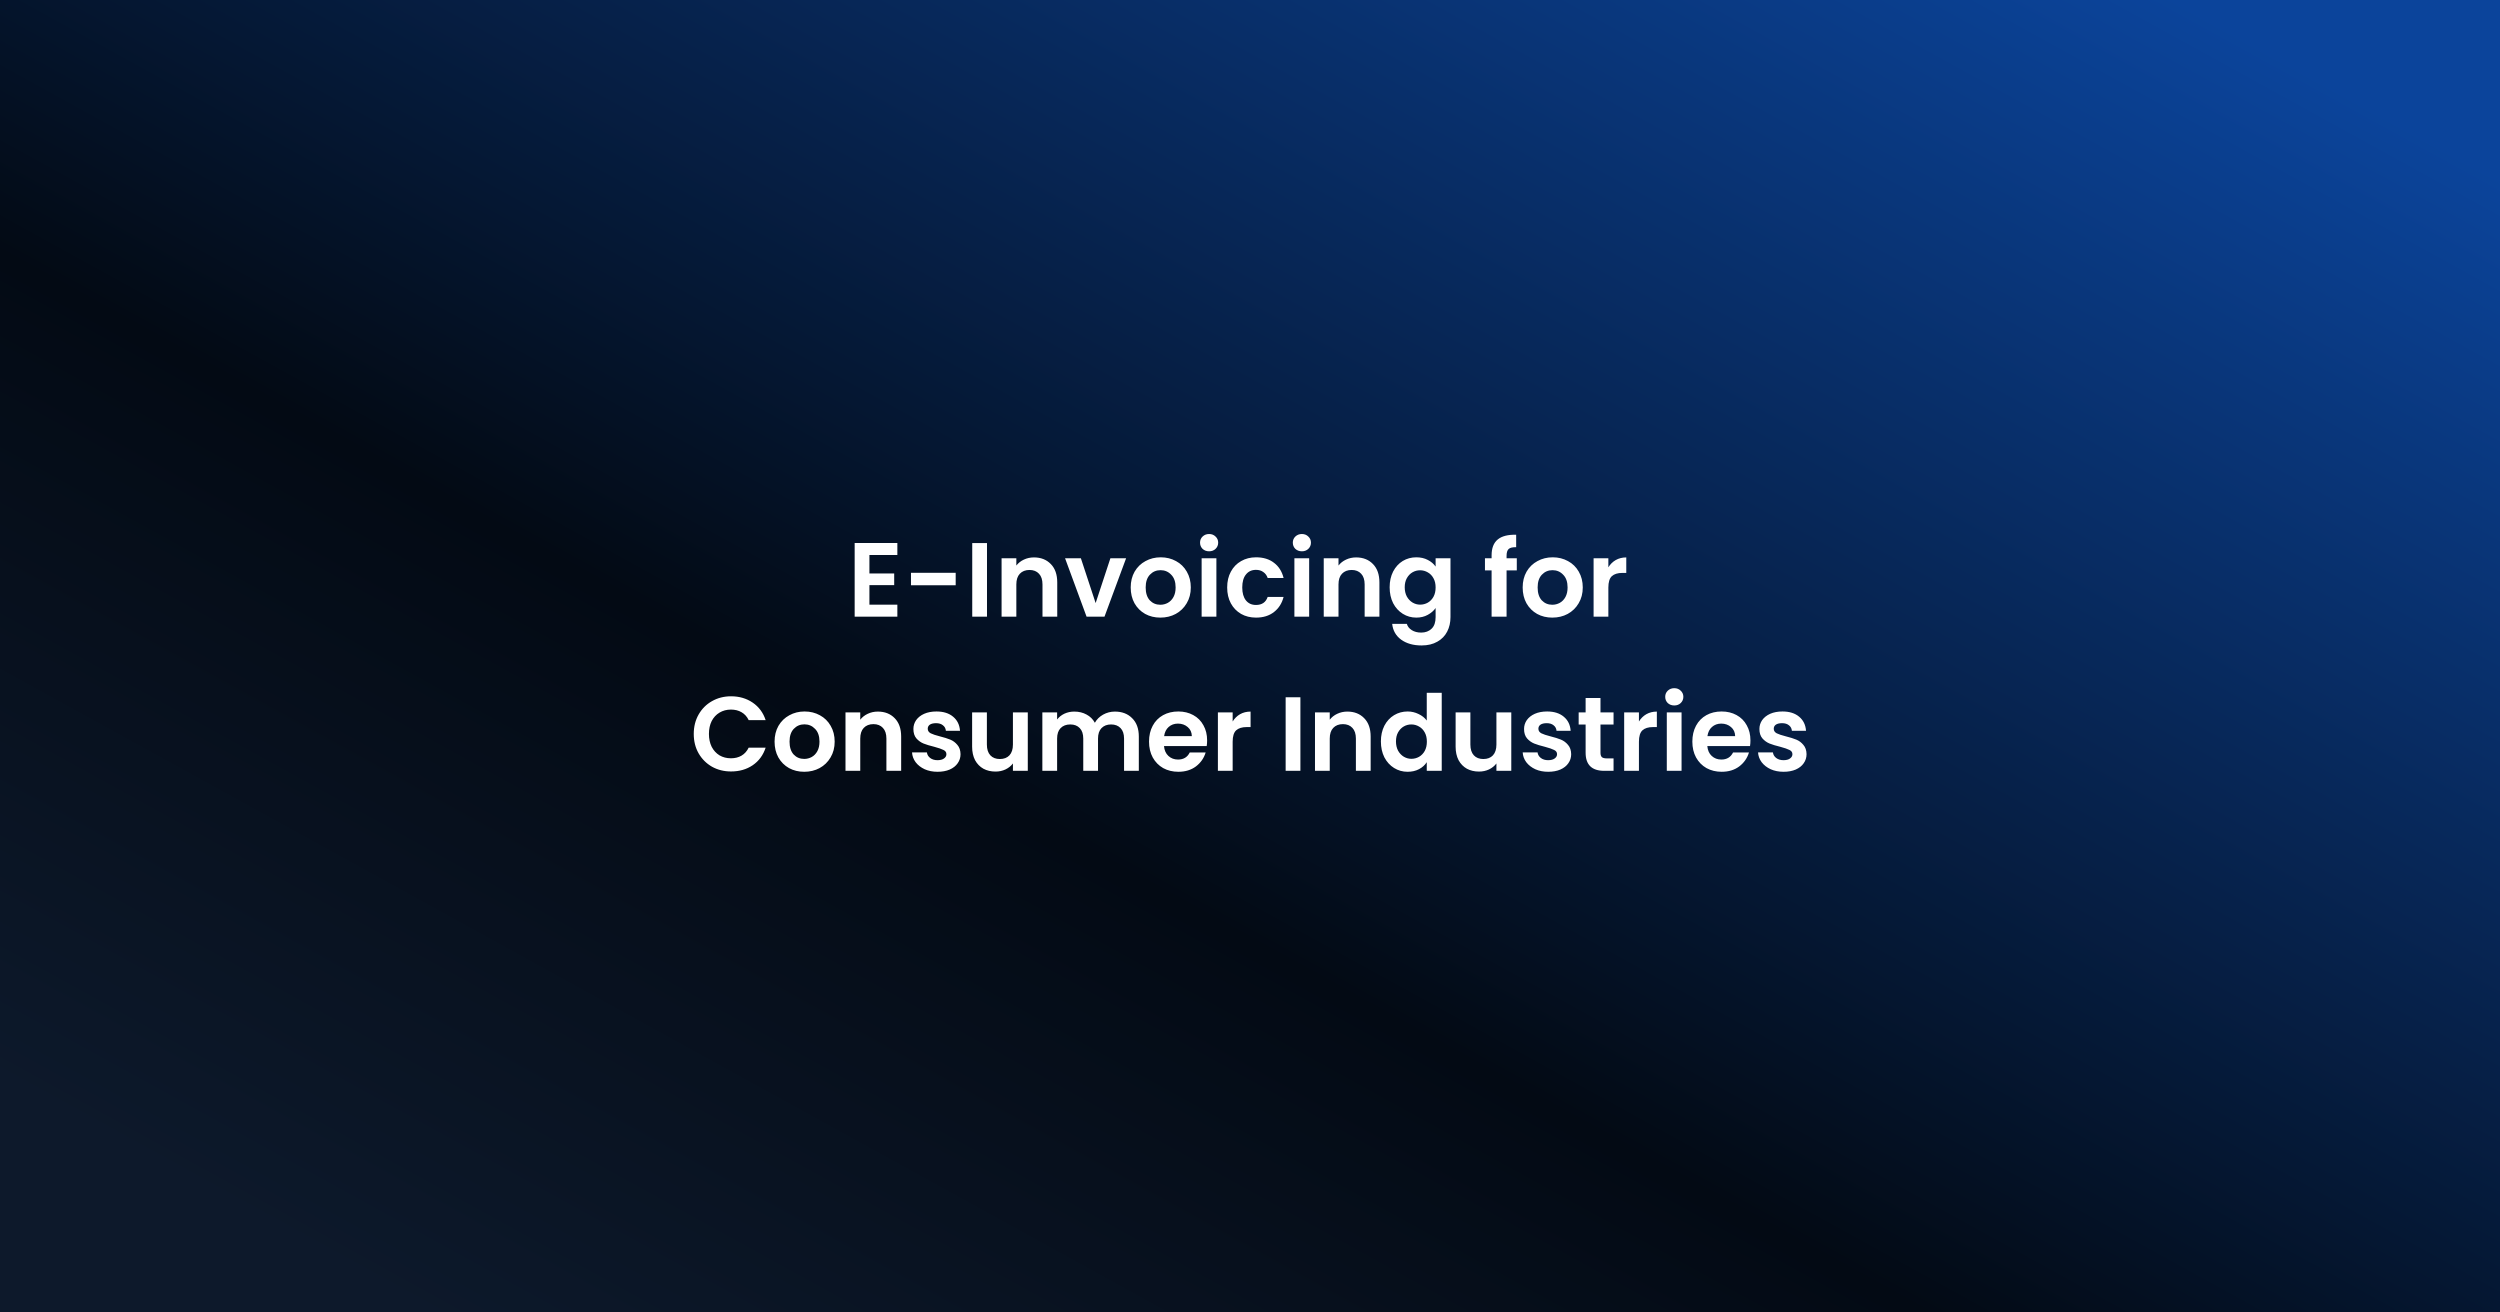 <svg xmlns="http://www.w3.org/2000/svg" fill="none" viewBox="0 0 1200 630" height="630" width="1200">
<rect x="0" y="0" width="1200" height="630" fill="#808080" stroke="none"/>
<rect fill="url(#paint0_linear_282_27477)" height="630" width="1200"></rect>
<path fill="white" d="M417.321 266.395V275.251H429.213V280.869H417.321V290.231H430.731V296H410.236V260.626H430.731V266.395H417.321ZM458.728 274.948V280.919H437.271V274.948H458.728ZM473.759 260.677V296H466.674V260.677H473.759ZM496.295 267.559C499.635 267.559 502.334 268.622 504.392 270.747C506.45 272.839 507.479 275.774 507.479 279.553V296H500.394V280.514C500.394 278.288 499.837 276.584 498.724 275.403C497.61 274.189 496.092 273.581 494.169 273.581C492.212 273.581 490.66 274.189 489.513 275.403C488.4 276.584 487.843 278.288 487.843 280.514V296H480.758V267.964H487.843V271.456C488.788 270.241 489.986 269.297 491.436 268.622C492.921 267.913 494.54 267.559 496.295 267.559ZM525.906 289.472L532.991 267.964H540.531L530.157 296H521.554L511.23 267.964H518.821L525.906 289.472ZM556.96 296.455C554.261 296.455 551.832 295.865 549.672 294.684C547.513 293.47 545.81 291.766 544.561 289.573C543.347 287.38 542.739 284.85 542.739 281.982C542.739 279.114 543.364 276.584 544.612 274.391C545.894 272.198 547.631 270.511 549.824 269.33C552.017 268.116 554.463 267.509 557.162 267.509C559.861 267.509 562.307 268.116 564.5 269.33C566.693 270.511 568.414 272.198 569.662 274.391C570.944 276.584 571.585 279.114 571.585 281.982C571.585 284.85 570.927 287.38 569.611 289.573C568.329 291.766 566.575 293.47 564.348 294.684C562.155 295.865 559.693 296.455 556.96 296.455ZM556.96 290.281C558.242 290.281 559.439 289.978 560.553 289.371C561.7 288.73 562.611 287.785 563.286 286.537C563.96 285.288 564.298 283.77 564.298 281.982C564.298 279.317 563.589 277.276 562.172 275.859C560.789 274.408 559.085 273.683 557.061 273.683C555.037 273.683 553.333 274.408 551.95 275.859C550.6 277.276 549.925 279.317 549.925 281.982C549.925 284.647 550.583 286.705 551.899 288.156C553.249 289.573 554.936 290.281 556.96 290.281ZM580.375 264.624C579.127 264.624 578.081 264.236 577.238 263.46C576.428 262.65 576.023 261.655 576.023 260.474C576.023 259.293 576.428 258.315 577.238 257.539C578.081 256.729 579.127 256.325 580.375 256.325C581.623 256.325 582.652 256.729 583.462 257.539C584.306 258.315 584.727 259.293 584.727 260.474C584.727 261.655 584.306 262.65 583.462 263.46C582.652 264.236 581.623 264.624 580.375 264.624ZM583.867 267.964V296H576.782V267.964H583.867ZM589.045 281.982C589.045 279.081 589.635 276.55 590.816 274.391C591.997 272.198 593.633 270.511 595.725 269.33C597.817 268.116 600.212 267.509 602.911 267.509C606.386 267.509 609.254 268.386 611.514 270.14C613.808 271.861 615.343 274.29 616.119 277.427H608.478C608.073 276.213 607.381 275.268 606.403 274.593C605.458 273.885 604.278 273.531 602.861 273.531C600.836 273.531 599.234 274.273 598.053 275.757C596.872 277.208 596.282 279.283 596.282 281.982C596.282 284.647 596.872 286.722 598.053 288.207C599.234 289.657 600.836 290.383 602.861 290.383C605.728 290.383 607.601 289.101 608.478 286.537H616.119C615.343 289.573 613.808 291.985 611.514 293.773C609.22 295.561 606.352 296.455 602.911 296.455C600.212 296.455 597.817 295.865 595.725 294.684C593.633 293.47 591.997 291.783 590.816 289.624C589.635 287.431 589.045 284.883 589.045 281.982ZM624.903 264.624C623.655 264.624 622.609 264.236 621.765 263.46C620.956 262.65 620.551 261.655 620.551 260.474C620.551 259.293 620.956 258.315 621.765 257.539C622.609 256.729 623.655 256.325 624.903 256.325C626.151 256.325 627.18 256.729 627.99 257.539C628.833 258.315 629.255 259.293 629.255 260.474C629.255 261.655 628.833 262.65 627.99 263.46C627.18 264.236 626.151 264.624 624.903 264.624ZM628.395 267.964V296H621.31V267.964H628.395ZM650.931 267.559C654.271 267.559 656.97 268.622 659.028 270.747C661.086 272.839 662.115 275.774 662.115 279.553V296H655.03V280.514C655.03 278.288 654.473 276.584 653.36 275.403C652.246 274.189 650.728 273.581 648.805 273.581C646.848 273.581 645.297 274.189 644.149 275.403C643.036 276.584 642.479 278.288 642.479 280.514V296H635.395V267.964H642.479V271.456C643.424 270.241 644.622 269.297 646.072 268.622C647.557 267.913 649.176 267.559 650.931 267.559ZM679.834 267.509C681.925 267.509 683.764 267.93 685.35 268.774C686.935 269.583 688.184 270.646 689.095 271.962V267.964H696.23V296.202C696.23 298.8 695.707 301.111 694.661 303.136C693.615 305.193 692.047 306.813 689.955 307.994C687.863 309.208 685.333 309.816 682.364 309.816C678.383 309.816 675.11 308.888 672.546 307.032C670.016 305.177 668.582 302.646 668.245 299.441H675.279C675.65 300.723 676.443 301.735 677.658 302.478C678.906 303.254 680.407 303.642 682.162 303.642C684.22 303.642 685.89 303.017 687.172 301.769C688.454 300.555 689.095 298.699 689.095 296.202V291.85C688.184 293.166 686.919 294.263 685.299 295.14C683.713 296.017 681.892 296.455 679.834 296.455C677.472 296.455 675.313 295.848 673.356 294.634C671.399 293.419 669.847 291.715 668.7 289.522C667.587 287.296 667.03 284.749 667.03 281.881C667.03 279.047 667.587 276.533 668.7 274.34C669.847 272.148 671.382 270.461 673.305 269.28C675.262 268.099 677.438 267.509 679.834 267.509ZM689.095 281.982C689.095 280.261 688.757 278.794 688.082 277.579C687.408 276.331 686.497 275.386 685.35 274.745C684.203 274.071 682.971 273.733 681.655 273.733C680.34 273.733 679.125 274.054 678.012 274.695C676.898 275.336 675.988 276.28 675.279 277.529C674.604 278.743 674.267 280.194 674.267 281.881C674.267 283.568 674.604 285.052 675.279 286.334C675.988 287.582 676.898 288.544 678.012 289.219C679.159 289.893 680.373 290.231 681.655 290.231C682.971 290.231 684.203 289.91 685.35 289.269C686.497 288.595 687.408 287.65 688.082 286.435C688.757 285.187 689.095 283.703 689.095 281.982ZM728.062 273.784H723.154V296H715.967V273.784H712.779V267.964H715.967V266.547C715.967 263.106 716.946 260.576 718.903 258.956C720.859 257.337 723.811 256.578 727.759 256.679V262.65C726.038 262.617 724.84 262.903 724.166 263.511C723.491 264.118 723.154 265.214 723.154 266.8V267.964H728.062V273.784ZM745.103 296.455C742.404 296.455 739.975 295.865 737.816 294.684C735.656 293.47 733.953 291.766 732.704 289.573C731.49 287.38 730.882 284.85 730.882 281.982C730.882 279.114 731.507 276.584 732.755 274.391C734.037 272.198 735.774 270.511 737.967 269.33C740.16 268.116 742.606 267.509 745.305 267.509C748.004 267.509 750.45 268.116 752.643 269.33C754.836 270.511 756.557 272.198 757.805 274.391C759.087 276.584 759.728 279.114 759.728 281.982C759.728 284.85 759.07 287.38 757.754 289.573C756.472 291.766 754.718 293.47 752.491 294.684C750.298 295.865 747.836 296.455 745.103 296.455ZM745.103 290.281C746.385 290.281 747.583 289.978 748.696 289.371C749.843 288.73 750.754 287.785 751.429 286.537C752.103 285.288 752.441 283.77 752.441 281.982C752.441 279.317 751.732 277.276 750.315 275.859C748.932 274.408 747.228 273.683 745.204 273.683C743.18 273.683 741.476 274.408 740.093 275.859C738.743 277.276 738.069 279.317 738.069 281.982C738.069 284.647 738.726 286.705 740.042 288.156C741.392 289.573 743.079 290.281 745.103 290.281ZM772.01 272.316C772.921 270.832 774.102 269.668 775.553 268.824C777.037 267.981 778.724 267.559 780.613 267.559V274.998H778.741C776.514 274.998 774.827 275.521 773.68 276.567C772.567 277.613 772.01 279.435 772.01 282.033V296H764.925V267.964H772.01V272.316ZM333.001 352.288C333.001 348.813 333.777 345.709 335.329 342.976C336.914 340.21 339.057 338.067 341.756 336.549C344.488 334.997 347.542 334.221 350.915 334.221C354.863 334.221 358.321 335.233 361.29 337.258C364.259 339.282 366.334 342.082 367.514 345.658H359.367C358.557 343.971 357.41 342.706 355.926 341.863C354.475 341.019 352.788 340.598 350.865 340.598C348.807 340.598 346.968 341.087 345.349 342.065C343.763 343.01 342.515 344.359 341.604 346.114C340.727 347.868 340.288 349.926 340.288 352.288C340.288 354.616 340.727 356.674 341.604 358.462C342.515 360.216 343.763 361.582 345.349 362.561C346.968 363.506 348.807 363.978 350.865 363.978C352.788 363.978 354.475 363.556 355.926 362.713C357.41 361.836 358.557 360.553 359.367 358.867H367.514C366.334 362.477 364.259 365.294 361.29 367.318C358.355 369.308 354.897 370.304 350.915 370.304C347.542 370.304 344.488 369.545 341.756 368.026C339.057 366.474 336.914 364.332 335.329 361.599C333.777 358.867 333.001 355.763 333.001 352.288ZM386.015 370.455C383.316 370.455 380.887 369.865 378.728 368.684C376.568 367.47 374.865 365.766 373.616 363.573C372.402 361.38 371.795 358.85 371.795 355.982C371.795 353.114 372.419 350.584 373.667 348.391C374.949 346.198 376.687 344.511 378.879 343.33C381.072 342.116 383.518 341.509 386.217 341.509C388.916 341.509 391.362 342.116 393.555 343.33C395.748 344.511 397.469 346.198 398.717 348.391C399.999 350.584 400.64 353.114 400.64 355.982C400.64 358.85 399.982 361.38 398.667 363.573C397.385 365.766 395.63 367.47 393.403 368.684C391.211 369.865 388.748 370.455 386.015 370.455ZM386.015 364.281C387.297 364.281 388.495 363.978 389.608 363.371C390.755 362.73 391.666 361.785 392.341 360.537C393.016 359.288 393.353 357.77 393.353 355.982C393.353 353.317 392.644 351.276 391.227 349.859C389.844 348.408 388.14 347.683 386.116 347.683C384.092 347.683 382.388 348.408 381.005 349.859C379.655 351.276 378.981 353.317 378.981 355.982C378.981 358.647 379.639 360.705 380.954 362.156C382.304 363.573 383.991 364.281 386.015 364.281ZM421.373 341.559C424.713 341.559 427.412 342.622 429.47 344.747C431.528 346.839 432.557 349.774 432.557 353.553V370H425.473V354.514C425.473 352.288 424.916 350.584 423.803 349.403C422.689 348.189 421.171 347.581 419.248 347.581C417.291 347.581 415.739 348.189 414.592 349.403C413.479 350.584 412.922 352.288 412.922 354.514V370H405.837V341.964H412.922V345.456C413.867 344.241 415.064 343.297 416.515 342.622C418 341.913 419.619 341.559 421.373 341.559ZM450.023 370.455C447.729 370.455 445.671 370.051 443.849 369.241C442.028 368.397 440.577 367.267 439.497 365.85C438.451 364.433 437.878 362.864 437.777 361.144H444.912C445.047 362.223 445.57 363.118 446.481 363.826C447.426 364.535 448.589 364.889 449.973 364.889C451.322 364.889 452.368 364.619 453.11 364.079C453.886 363.539 454.274 362.848 454.274 362.004C454.274 361.093 453.802 360.419 452.857 359.98C451.946 359.508 450.479 359.002 448.455 358.462C446.363 357.956 444.642 357.433 443.293 356.893C441.977 356.353 440.83 355.527 439.851 354.413C438.907 353.3 438.434 351.799 438.434 349.909C438.434 348.357 438.873 346.94 439.75 345.658C440.661 344.376 441.943 343.364 443.596 342.622C445.283 341.88 447.257 341.509 449.517 341.509C452.857 341.509 455.523 342.352 457.513 344.039C459.504 345.692 460.6 347.936 460.802 350.77H454.021C453.92 349.656 453.448 348.779 452.604 348.138C451.795 347.463 450.698 347.126 449.315 347.126C448.033 347.126 447.038 347.362 446.329 347.834C445.654 348.307 445.317 348.965 445.317 349.808C445.317 350.753 445.789 351.478 446.734 351.984C447.679 352.456 449.146 352.946 451.137 353.452C453.161 353.958 454.831 354.481 456.147 355.021C457.462 355.56 458.593 356.404 459.537 357.551C460.516 358.664 461.022 360.149 461.056 362.004C461.056 363.624 460.6 365.074 459.689 366.356C458.812 367.638 457.53 368.65 455.843 369.393C454.19 370.101 452.25 370.455 450.023 370.455ZM493.338 341.964V370H486.203V366.458C485.292 367.672 484.094 368.634 482.61 369.342C481.159 370.017 479.574 370.354 477.853 370.354C475.66 370.354 473.72 369.899 472.033 368.988C470.346 368.043 469.014 366.677 468.035 364.889C467.091 363.067 466.618 360.908 466.618 358.411V341.964H473.703V357.399C473.703 359.626 474.26 361.346 475.373 362.561C476.487 363.742 478.005 364.332 479.928 364.332C481.885 364.332 483.42 363.742 484.533 362.561C485.646 361.346 486.203 359.626 486.203 357.399V341.964H493.338ZM535.146 341.559C538.587 341.559 541.354 342.622 543.445 344.747C545.571 346.839 546.634 349.774 546.634 353.553V370H539.549V354.514C539.549 352.322 538.992 350.651 537.879 349.504C536.765 348.324 535.247 347.733 533.324 347.733C531.401 347.733 529.866 348.324 528.719 349.504C527.606 350.651 527.049 352.322 527.049 354.514V370H519.964V354.514C519.964 352.322 519.407 350.651 518.294 349.504C517.181 348.324 515.663 347.733 513.74 347.733C511.783 347.733 510.231 348.324 509.084 349.504C507.97 350.651 507.414 352.322 507.414 354.514V370H500.329V341.964H507.414V345.355C508.325 344.174 509.489 343.246 510.906 342.571C512.356 341.897 513.942 341.559 515.663 341.559C517.856 341.559 519.812 342.032 521.533 342.976C523.254 343.887 524.586 345.203 525.531 346.923C526.442 345.304 527.758 344.005 529.478 343.027C531.232 342.048 533.122 341.559 535.146 341.559ZM579.419 355.375C579.419 356.387 579.352 357.298 579.217 358.107H558.721C558.89 360.132 559.598 361.717 560.847 362.864C562.095 364.012 563.63 364.585 565.452 364.585C568.083 364.585 569.956 363.455 571.069 361.194H578.711C577.901 363.893 576.349 366.12 574.055 367.875C571.761 369.595 568.944 370.455 565.604 370.455C562.905 370.455 560.475 369.865 558.316 368.684C556.191 367.47 554.521 365.766 553.306 363.573C552.125 361.38 551.535 358.85 551.535 355.982C551.535 353.081 552.125 350.533 553.306 348.34C554.487 346.148 556.14 344.461 558.266 343.28C560.391 342.099 562.837 341.509 565.604 341.509C568.269 341.509 570.647 342.082 572.739 343.229C574.865 344.376 576.501 346.013 577.648 348.138C578.829 350.23 579.419 352.642 579.419 355.375ZM572.081 353.35C572.047 351.529 571.39 350.078 570.108 348.998C568.826 347.885 567.257 347.328 565.401 347.328C563.647 347.328 562.162 347.868 560.948 348.948C559.767 349.994 559.042 351.461 558.772 353.35H572.081ZM591.675 346.316C592.586 344.832 593.767 343.668 595.218 342.824C596.702 341.981 598.389 341.559 600.278 341.559V348.998H598.406C596.179 348.998 594.492 349.521 593.345 350.567C592.232 351.613 591.675 353.435 591.675 356.033V370H584.59V341.964H591.675V346.316ZM624.194 334.677V370H617.109V334.677H624.194ZM646.73 341.559C650.07 341.559 652.769 342.622 654.827 344.747C656.885 346.839 657.914 349.774 657.914 353.553V370H650.829V354.514C650.829 352.288 650.272 350.584 649.159 349.403C648.046 348.189 646.528 347.581 644.605 347.581C642.648 347.581 641.096 348.189 639.949 349.403C638.835 350.584 638.279 352.288 638.279 354.514V370H631.194V341.964H638.279V345.456C639.223 344.241 640.421 343.297 641.872 342.622C643.356 341.913 644.976 341.559 646.73 341.559ZM662.83 355.881C662.83 353.047 663.386 350.533 664.5 348.34C665.647 346.148 667.199 344.461 669.155 343.28C671.112 342.099 673.288 341.509 675.684 341.509C677.505 341.509 679.243 341.913 680.896 342.723C682.549 343.499 683.865 344.545 684.843 345.861V332.551H692.029V370H684.843V365.85C683.966 367.234 682.735 368.347 681.149 369.19C679.563 370.034 677.725 370.455 675.633 370.455C673.271 370.455 671.112 369.848 669.155 368.634C667.199 367.419 665.647 365.715 664.5 363.522C663.386 361.296 662.83 358.749 662.83 355.881ZM684.894 355.982C684.894 354.261 684.557 352.794 683.882 351.579C683.207 350.331 682.296 349.386 681.149 348.745C680.002 348.071 678.771 347.733 677.455 347.733C676.139 347.733 674.924 348.054 673.811 348.695C672.698 349.336 671.787 350.28 671.078 351.529C670.404 352.743 670.066 354.194 670.066 355.881C670.066 357.568 670.404 359.052 671.078 360.334C671.787 361.582 672.698 362.544 673.811 363.219C674.958 363.893 676.173 364.231 677.455 364.231C678.771 364.231 680.002 363.91 681.149 363.269C682.296 362.595 683.207 361.65 683.882 360.435C684.557 359.187 684.894 357.703 684.894 355.982ZM725.416 341.964V370H718.281V366.458C717.37 367.672 716.172 368.634 714.688 369.342C713.237 370.017 711.651 370.354 709.931 370.354C707.738 370.354 705.798 369.899 704.111 368.988C702.424 368.043 701.091 366.677 700.113 364.889C699.168 363.067 698.696 360.908 698.696 358.411V341.964H705.781V357.399C705.781 359.626 706.338 361.346 707.451 362.561C708.564 363.742 710.082 364.332 712.005 364.332C713.962 364.332 715.497 363.742 716.611 362.561C717.724 361.346 718.281 359.626 718.281 357.399V341.964H725.416ZM743.135 370.455C740.841 370.455 738.783 370.051 736.961 369.241C735.139 368.397 733.689 367.267 732.609 365.85C731.563 364.433 730.99 362.864 730.888 361.144H738.024C738.159 362.223 738.682 363.118 739.593 363.826C740.537 364.535 741.701 364.889 743.085 364.889C744.434 364.889 745.48 364.619 746.222 364.079C746.998 363.539 747.386 362.848 747.386 362.004C747.386 361.093 746.914 360.419 745.969 359.98C745.058 359.508 743.591 359.002 741.566 358.462C739.475 357.956 737.754 357.433 736.404 356.893C735.089 356.353 733.942 355.527 732.963 354.413C732.019 353.3 731.546 351.799 731.546 349.909C731.546 348.357 731.985 346.94 732.862 345.658C733.773 344.376 735.055 343.364 736.708 342.622C738.395 341.88 740.369 341.509 742.629 341.509C745.969 341.509 748.634 342.352 750.625 344.039C752.615 345.692 753.712 347.936 753.914 350.77H747.133C747.032 349.656 746.559 348.779 745.716 348.138C744.906 347.463 743.81 347.126 742.427 347.126C741.145 347.126 740.149 347.362 739.441 347.834C738.766 348.307 738.429 348.965 738.429 349.808C738.429 350.753 738.901 351.478 739.846 351.984C740.79 352.456 742.258 352.946 744.248 353.452C746.273 353.958 747.943 354.481 749.259 355.021C750.574 355.56 751.704 356.404 752.649 357.551C753.628 358.664 754.134 360.149 754.167 362.004C754.167 363.624 753.712 365.074 752.801 366.356C751.924 367.638 750.642 368.65 748.955 369.393C747.302 370.101 745.362 370.455 743.135 370.455ZM768.232 347.784V361.346C768.232 362.291 768.451 362.983 768.89 363.421C769.362 363.826 770.138 364.028 771.218 364.028H774.507V370H770.054C764.082 370 761.096 367.099 761.096 361.296V347.784H757.756V341.964H761.096V335.031H768.232V341.964H774.507V347.784H768.232ZM786.688 346.316C787.599 344.832 788.78 343.668 790.23 342.824C791.715 341.981 793.402 341.559 795.291 341.559V348.998H793.418C791.192 348.998 789.505 349.521 788.358 350.567C787.245 351.613 786.688 353.435 786.688 356.033V370H779.603V341.964H786.688V346.316ZM803.656 338.624C802.408 338.624 801.362 338.236 800.518 337.46C799.709 336.65 799.304 335.655 799.304 334.474C799.304 333.293 799.709 332.315 800.518 331.539C801.362 330.729 802.408 330.325 803.656 330.325C804.904 330.325 805.933 330.729 806.743 331.539C807.586 332.315 808.008 333.293 808.008 334.474C808.008 335.655 807.586 336.65 806.743 337.46C805.933 338.236 804.904 338.624 803.656 338.624ZM807.148 341.964V370H800.063V341.964H807.148ZM840.21 355.375C840.21 356.387 840.143 357.298 840.008 358.107H819.512C819.681 360.132 820.389 361.717 821.638 362.864C822.886 364.012 824.421 364.585 826.243 364.585C828.874 364.585 830.747 363.455 831.86 361.194H839.502C838.692 363.893 837.14 366.12 834.846 367.875C832.552 369.595 829.735 370.455 826.395 370.455C823.695 370.455 821.266 369.865 819.107 368.684C816.982 367.47 815.312 365.766 814.097 363.573C812.916 361.38 812.326 358.85 812.326 355.982C812.326 353.081 812.916 350.533 814.097 348.34C815.278 346.148 816.931 344.461 819.057 343.28C821.182 342.099 823.628 341.509 826.395 341.509C829.06 341.509 831.438 342.082 833.53 343.229C835.655 344.376 837.292 346.013 838.439 348.138C839.62 350.23 840.21 352.642 840.21 355.375ZM832.872 353.35C832.838 351.529 832.18 350.078 830.898 348.998C829.616 347.885 828.048 347.328 826.192 347.328C824.438 347.328 822.953 347.868 821.739 348.948C820.558 349.994 819.833 351.461 819.563 353.35H832.872ZM856.11 370.455C853.816 370.455 851.758 370.051 849.936 369.241C848.114 368.397 846.663 367.267 845.584 365.85C844.538 364.433 843.964 362.864 843.863 361.144H850.999C851.134 362.223 851.657 363.118 852.567 363.826C853.512 364.535 854.676 364.889 856.059 364.889C857.409 364.889 858.455 364.619 859.197 364.079C859.973 363.539 860.361 362.848 860.361 362.004C860.361 361.093 859.889 360.419 858.944 359.98C858.033 359.508 856.565 359.002 854.541 358.462C852.449 357.956 850.729 357.433 849.379 356.893C848.064 356.353 846.916 355.527 845.938 354.413C844.993 353.3 844.521 351.799 844.521 349.909C844.521 348.357 844.96 346.94 845.837 345.658C846.748 344.376 848.03 343.364 849.683 342.622C851.37 341.88 853.343 341.509 855.604 341.509C858.944 341.509 861.609 342.352 863.6 344.039C865.59 345.692 866.687 347.936 866.889 350.77H860.108C860.007 349.656 859.534 348.779 858.691 348.138C857.881 347.463 856.785 347.126 855.401 347.126C854.119 347.126 853.124 347.362 852.416 347.834C851.741 348.307 851.404 348.965 851.404 349.808C851.404 350.753 851.876 351.478 852.821 351.984C853.765 352.456 855.233 352.946 857.223 353.452C859.248 353.958 860.918 354.481 862.233 355.021C863.549 355.56 864.679 356.404 865.624 357.551C866.602 358.664 867.108 360.149 867.142 362.004C867.142 363.624 866.687 365.074 865.776 366.356C864.899 367.638 863.617 368.65 861.93 369.393C860.277 370.101 858.337 370.455 856.11 370.455Z"></path>
<defs>
<linearGradient gradientUnits="userSpaceOnUse" y2="921.19" x2="727.398" y1="63.292" x1="1200" id="paint0_linear_282_27477">
<stop stop-color="#0B449B" offset="0.02"></stop>
<stop stop-color="#030A14" offset="0.643"></stop>
<stop stop-color="#0D192B" offset="1"></stop>
</linearGradient>
</defs>
</svg>
